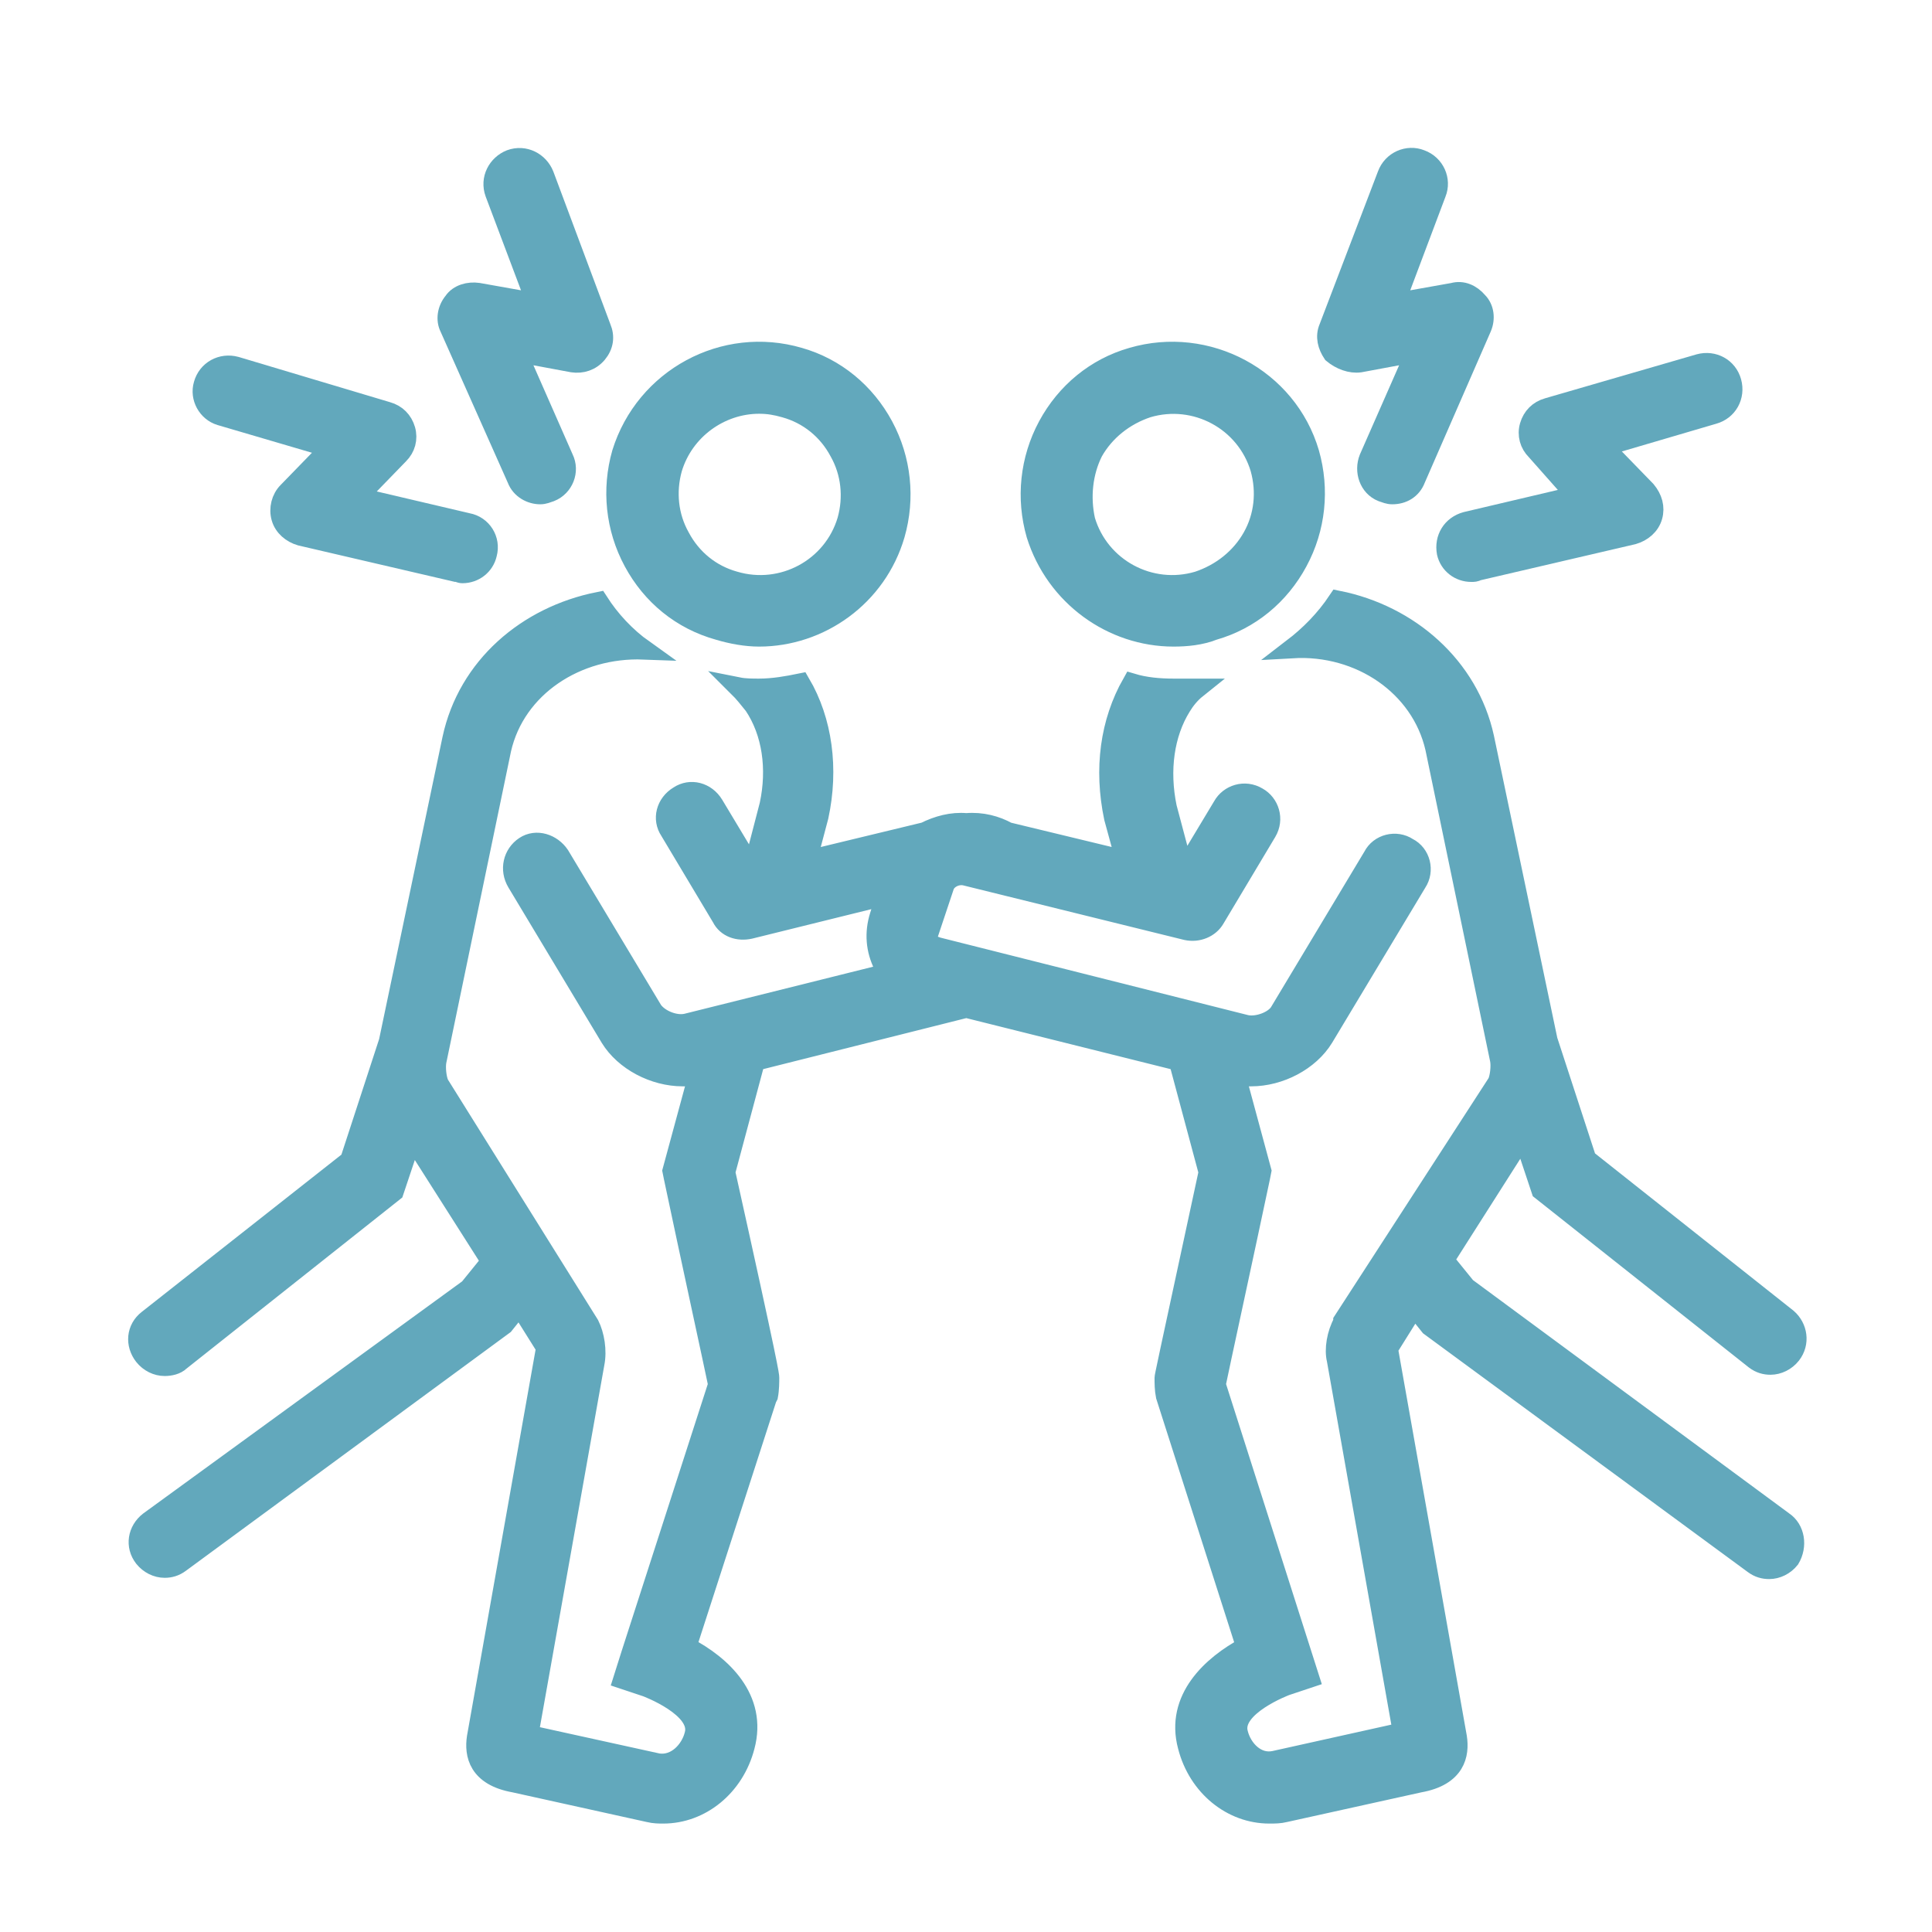 <svg width="49" height="49" viewBox="0 0 49 49" fill="none" xmlns="http://www.w3.org/2000/svg">
<path d="M18.233 15.986C18.562 16.084 18.923 16.149 19.252 16.149C20.795 16.149 22.241 15.132 22.7 13.558C22.963 12.639 22.864 11.655 22.405 10.802C21.945 9.95 21.189 9.326 20.27 9.064C18.365 8.506 16.361 9.589 15.77 11.491C15.508 12.41 15.606 13.394 16.066 14.246C16.526 15.1 17.281 15.723 18.233 15.986ZM17.051 11.885C17.346 10.901 18.266 10.244 19.252 10.244C19.482 10.244 19.679 10.277 19.908 10.343C20.499 10.507 20.992 10.901 21.288 11.459C21.583 11.983 21.65 12.607 21.485 13.197C21.124 14.41 19.843 15.1 18.627 14.739C18.036 14.575 17.544 14.181 17.248 13.623C16.952 13.098 16.887 12.475 17.051 11.885Z" fill="#62A8BC" stroke="#62A8BC" stroke-width="0.5"/>
<path d="M29.762 16.149C30.089 16.149 30.451 16.116 30.779 15.986C31.699 15.723 32.455 15.1 32.914 14.246C33.374 13.394 33.472 12.41 33.21 11.491C32.652 9.589 30.615 8.506 28.71 9.064C27.791 9.326 27.035 9.95 26.575 10.802C26.116 11.655 26.017 12.639 26.28 13.558C26.772 15.132 28.217 16.149 29.762 16.149ZM27.724 11.459C28.02 10.934 28.513 10.54 29.104 10.343C30.319 9.982 31.6 10.671 31.962 11.885C32.126 12.475 32.061 13.098 31.764 13.623C31.469 14.148 30.976 14.542 30.385 14.739C29.17 15.1 27.889 14.41 27.527 13.197C27.397 12.607 27.462 11.983 27.724 11.459Z" fill="#62A8BC" stroke="#62A8BC" stroke-width="0.5"/>
<path d="M13.11 12.147C13.209 12.409 13.471 12.54 13.701 12.54C13.8 12.54 13.865 12.508 13.964 12.475C14.293 12.344 14.456 11.95 14.293 11.622L13.11 8.932L14.523 9.195C14.752 9.228 14.982 9.161 15.147 8.965C15.311 8.768 15.344 8.538 15.246 8.309L13.8 4.439C13.668 4.11 13.307 3.914 12.946 4.045C12.618 4.176 12.421 4.537 12.552 4.897L13.603 7.686L12.125 7.423C11.895 7.39 11.632 7.457 11.501 7.652C11.337 7.85 11.303 8.112 11.402 8.309L13.11 12.147Z" fill="#62A8BC" stroke="#62A8BC" stroke-width="0.5"/>
<path d="M5.588 10.54L8.38 11.36L7.296 12.475C7.132 12.639 7.065 12.901 7.132 13.131C7.197 13.36 7.394 13.524 7.625 13.591L11.566 14.508C11.631 14.508 11.664 14.542 11.729 14.542C12.025 14.542 12.287 14.345 12.354 14.049C12.452 13.688 12.222 13.328 11.861 13.262L9.069 12.607L10.12 11.524C10.285 11.36 10.35 11.13 10.285 10.901C10.218 10.67 10.055 10.506 9.824 10.441L5.982 9.293C5.621 9.195 5.259 9.392 5.16 9.753C5.062 10.08 5.259 10.441 5.588 10.54Z" fill="#62A8BC" stroke="#62A8BC" stroke-width="0.5"/>
<path d="M34.491 9.195L35.904 8.932L34.721 11.622C34.59 11.95 34.721 12.344 35.049 12.475C35.148 12.508 35.214 12.54 35.312 12.54C35.575 12.54 35.805 12.409 35.904 12.147L37.579 8.309C37.677 8.08 37.644 7.817 37.48 7.652C37.315 7.457 37.086 7.358 36.856 7.423L35.378 7.686L36.428 4.897C36.56 4.569 36.396 4.176 36.034 4.045C35.707 3.914 35.312 4.078 35.181 4.439L33.703 8.309C33.604 8.538 33.67 8.768 33.801 8.965C33.998 9.129 34.261 9.228 34.491 9.195Z" fill="#62A8BC" stroke="#62A8BC" stroke-width="0.5"/>
<path d="M39.975 12.573L37.184 13.23C36.822 13.329 36.625 13.656 36.691 14.017C36.757 14.312 37.019 14.509 37.315 14.509C37.381 14.509 37.413 14.509 37.48 14.476L41.421 13.558C41.651 13.492 41.848 13.329 41.913 13.098C41.979 12.869 41.913 12.639 41.75 12.443L40.666 11.327L43.457 10.507C43.819 10.408 44.016 10.047 43.917 9.687C43.819 9.326 43.457 9.129 43.096 9.228L39.253 10.343C39.023 10.408 38.859 10.573 38.793 10.802C38.727 11.031 38.793 11.262 38.958 11.425L39.975 12.573Z" fill="#62A8BC" stroke="#62A8BC" stroke-width="0.5"/>
<path d="M45.231 38.586L37.185 32.649L36.626 31.96L38.63 28.811L39.089 30.189L44.509 34.485C44.64 34.584 44.772 34.617 44.903 34.617C45.1 34.617 45.298 34.519 45.428 34.355C45.658 34.059 45.593 33.665 45.33 33.436L40.239 29.402L39.254 26.384L37.644 18.707C37.25 16.903 35.739 15.591 33.934 15.23C33.605 15.723 33.211 16.116 32.783 16.444C34.492 16.346 36.035 17.396 36.397 18.97L38.039 26.875C38.072 27.039 38.039 27.335 37.973 27.465L34.064 33.501V33.534C33.9 33.83 33.835 34.223 33.9 34.485L35.575 43.933L32.324 44.655C31.863 44.753 31.503 44.359 31.404 43.965C31.207 43.276 32.62 42.752 32.62 42.752L33.211 42.555L30.846 35.142C30.846 35.142 30.846 35.109 30.846 35.077C30.911 34.748 31.568 31.73 31.963 29.86L31.995 29.696L31.339 27.27C31.469 27.302 31.601 27.302 31.733 27.302C32.456 27.302 33.211 26.909 33.572 26.317L35.936 22.382C36.133 22.086 36.035 21.66 35.707 21.496C35.411 21.299 34.984 21.398 34.82 21.725L32.456 25.662C32.324 25.891 31.897 26.055 31.601 25.99L23.784 24.021C23.686 23.988 23.587 23.956 23.555 23.858C23.522 23.792 23.522 23.726 23.555 23.66L23.949 22.479C24.014 22.283 24.277 22.152 24.507 22.217L30.09 23.595C30.385 23.66 30.681 23.53 30.813 23.3L32.127 21.102C32.324 20.774 32.192 20.38 31.897 20.216C31.568 20.019 31.174 20.151 31.01 20.446L30.024 22.086L29.597 20.479C29.4 19.528 29.532 18.609 29.959 17.92C30.058 17.756 30.188 17.593 30.353 17.461C30.123 17.461 29.926 17.461 29.762 17.461C29.4 17.461 29.039 17.428 28.71 17.329C28.152 18.313 27.989 19.495 28.251 20.741L28.547 21.824L25.558 21.102C25.262 20.938 24.901 20.84 24.507 20.873C24.146 20.84 23.784 20.938 23.456 21.102L20.467 21.824L20.763 20.708C21.025 19.495 20.861 18.281 20.302 17.329C19.975 17.396 19.613 17.461 19.252 17.461C19.088 17.461 18.891 17.461 18.726 17.428C18.858 17.559 18.989 17.723 19.12 17.887C19.581 18.576 19.711 19.495 19.514 20.413L19.088 22.053L18.103 20.413C17.905 20.085 17.511 19.987 17.216 20.183C16.887 20.38 16.788 20.774 16.986 21.069L18.3 23.267C18.43 23.53 18.726 23.628 19.021 23.562L22.47 22.709L22.306 23.234C22.174 23.66 22.208 24.087 22.405 24.481C22.438 24.546 22.503 24.611 22.536 24.678L17.413 25.956C17.117 26.023 16.723 25.858 16.558 25.629L14.194 21.692C13.996 21.398 13.602 21.266 13.307 21.463C13.011 21.66 12.913 22.053 13.11 22.382L15.474 26.317C15.836 26.909 16.591 27.302 17.314 27.302C17.445 27.302 17.577 27.302 17.709 27.27L17.051 29.696L17.084 29.86C17.478 31.73 18.135 34.748 18.201 35.077C18.201 35.109 18.201 35.109 18.201 35.142L16 41.965L15.803 42.588L16.394 42.785C16.394 42.785 17.807 43.31 17.61 43.998C17.511 44.392 17.149 44.785 16.69 44.72L13.405 43.998L15.08 34.584C15.147 34.256 15.08 33.862 14.949 33.6L11.139 27.499C11.074 27.367 11.041 27.073 11.074 26.909L12.716 19.003C13.076 17.428 14.621 16.412 16.329 16.477C15.868 16.149 15.474 15.723 15.179 15.263C13.372 15.624 11.862 16.903 11.468 18.741L9.858 26.416L8.873 29.434L3.75 33.469C3.454 33.698 3.421 34.092 3.651 34.387C3.782 34.552 3.979 34.649 4.176 34.649C4.308 34.649 4.471 34.617 4.57 34.519L9.99 30.221L10.45 28.844L12.453 31.992L11.894 32.682L3.782 38.586C3.486 38.815 3.421 39.209 3.651 39.505C3.782 39.669 3.979 39.767 4.176 39.767C4.308 39.767 4.439 39.734 4.57 39.635L12.781 33.6L13.175 33.108L13.833 34.158C13.833 34.191 13.833 34.223 13.833 34.256L12.091 44.064C12.026 44.491 12.124 45.048 13.044 45.212L16.46 45.967C16.591 46 16.723 46 16.822 46C17.774 46 18.627 45.31 18.891 44.294C19.218 43.08 18.3 42.227 17.413 41.768L19.449 35.469L19.482 35.404C19.514 35.24 19.514 35.043 19.514 34.945C19.514 34.88 19.514 34.748 18.398 29.729L19.153 26.909L24.507 25.564L29.893 26.909L30.649 29.729C29.565 34.748 29.532 34.912 29.532 34.945C29.532 35.077 29.532 35.24 29.565 35.404L31.601 41.768C30.747 42.227 29.794 43.08 30.123 44.294C30.385 45.31 31.24 46 32.192 46C32.324 46 32.456 46 32.586 45.967L36.003 45.212C36.922 45.048 37.02 44.491 36.955 44.064L35.214 34.256C35.214 34.223 35.214 34.191 35.214 34.191L35.871 33.14L36.265 33.633L44.476 39.669C44.608 39.767 44.739 39.799 44.87 39.799C45.067 39.799 45.264 39.702 45.396 39.537C45.593 39.209 45.527 38.783 45.231 38.586Z" fill="#62A8BC" stroke="#62A8BC" stroke-width="0.5"/>
</svg>
